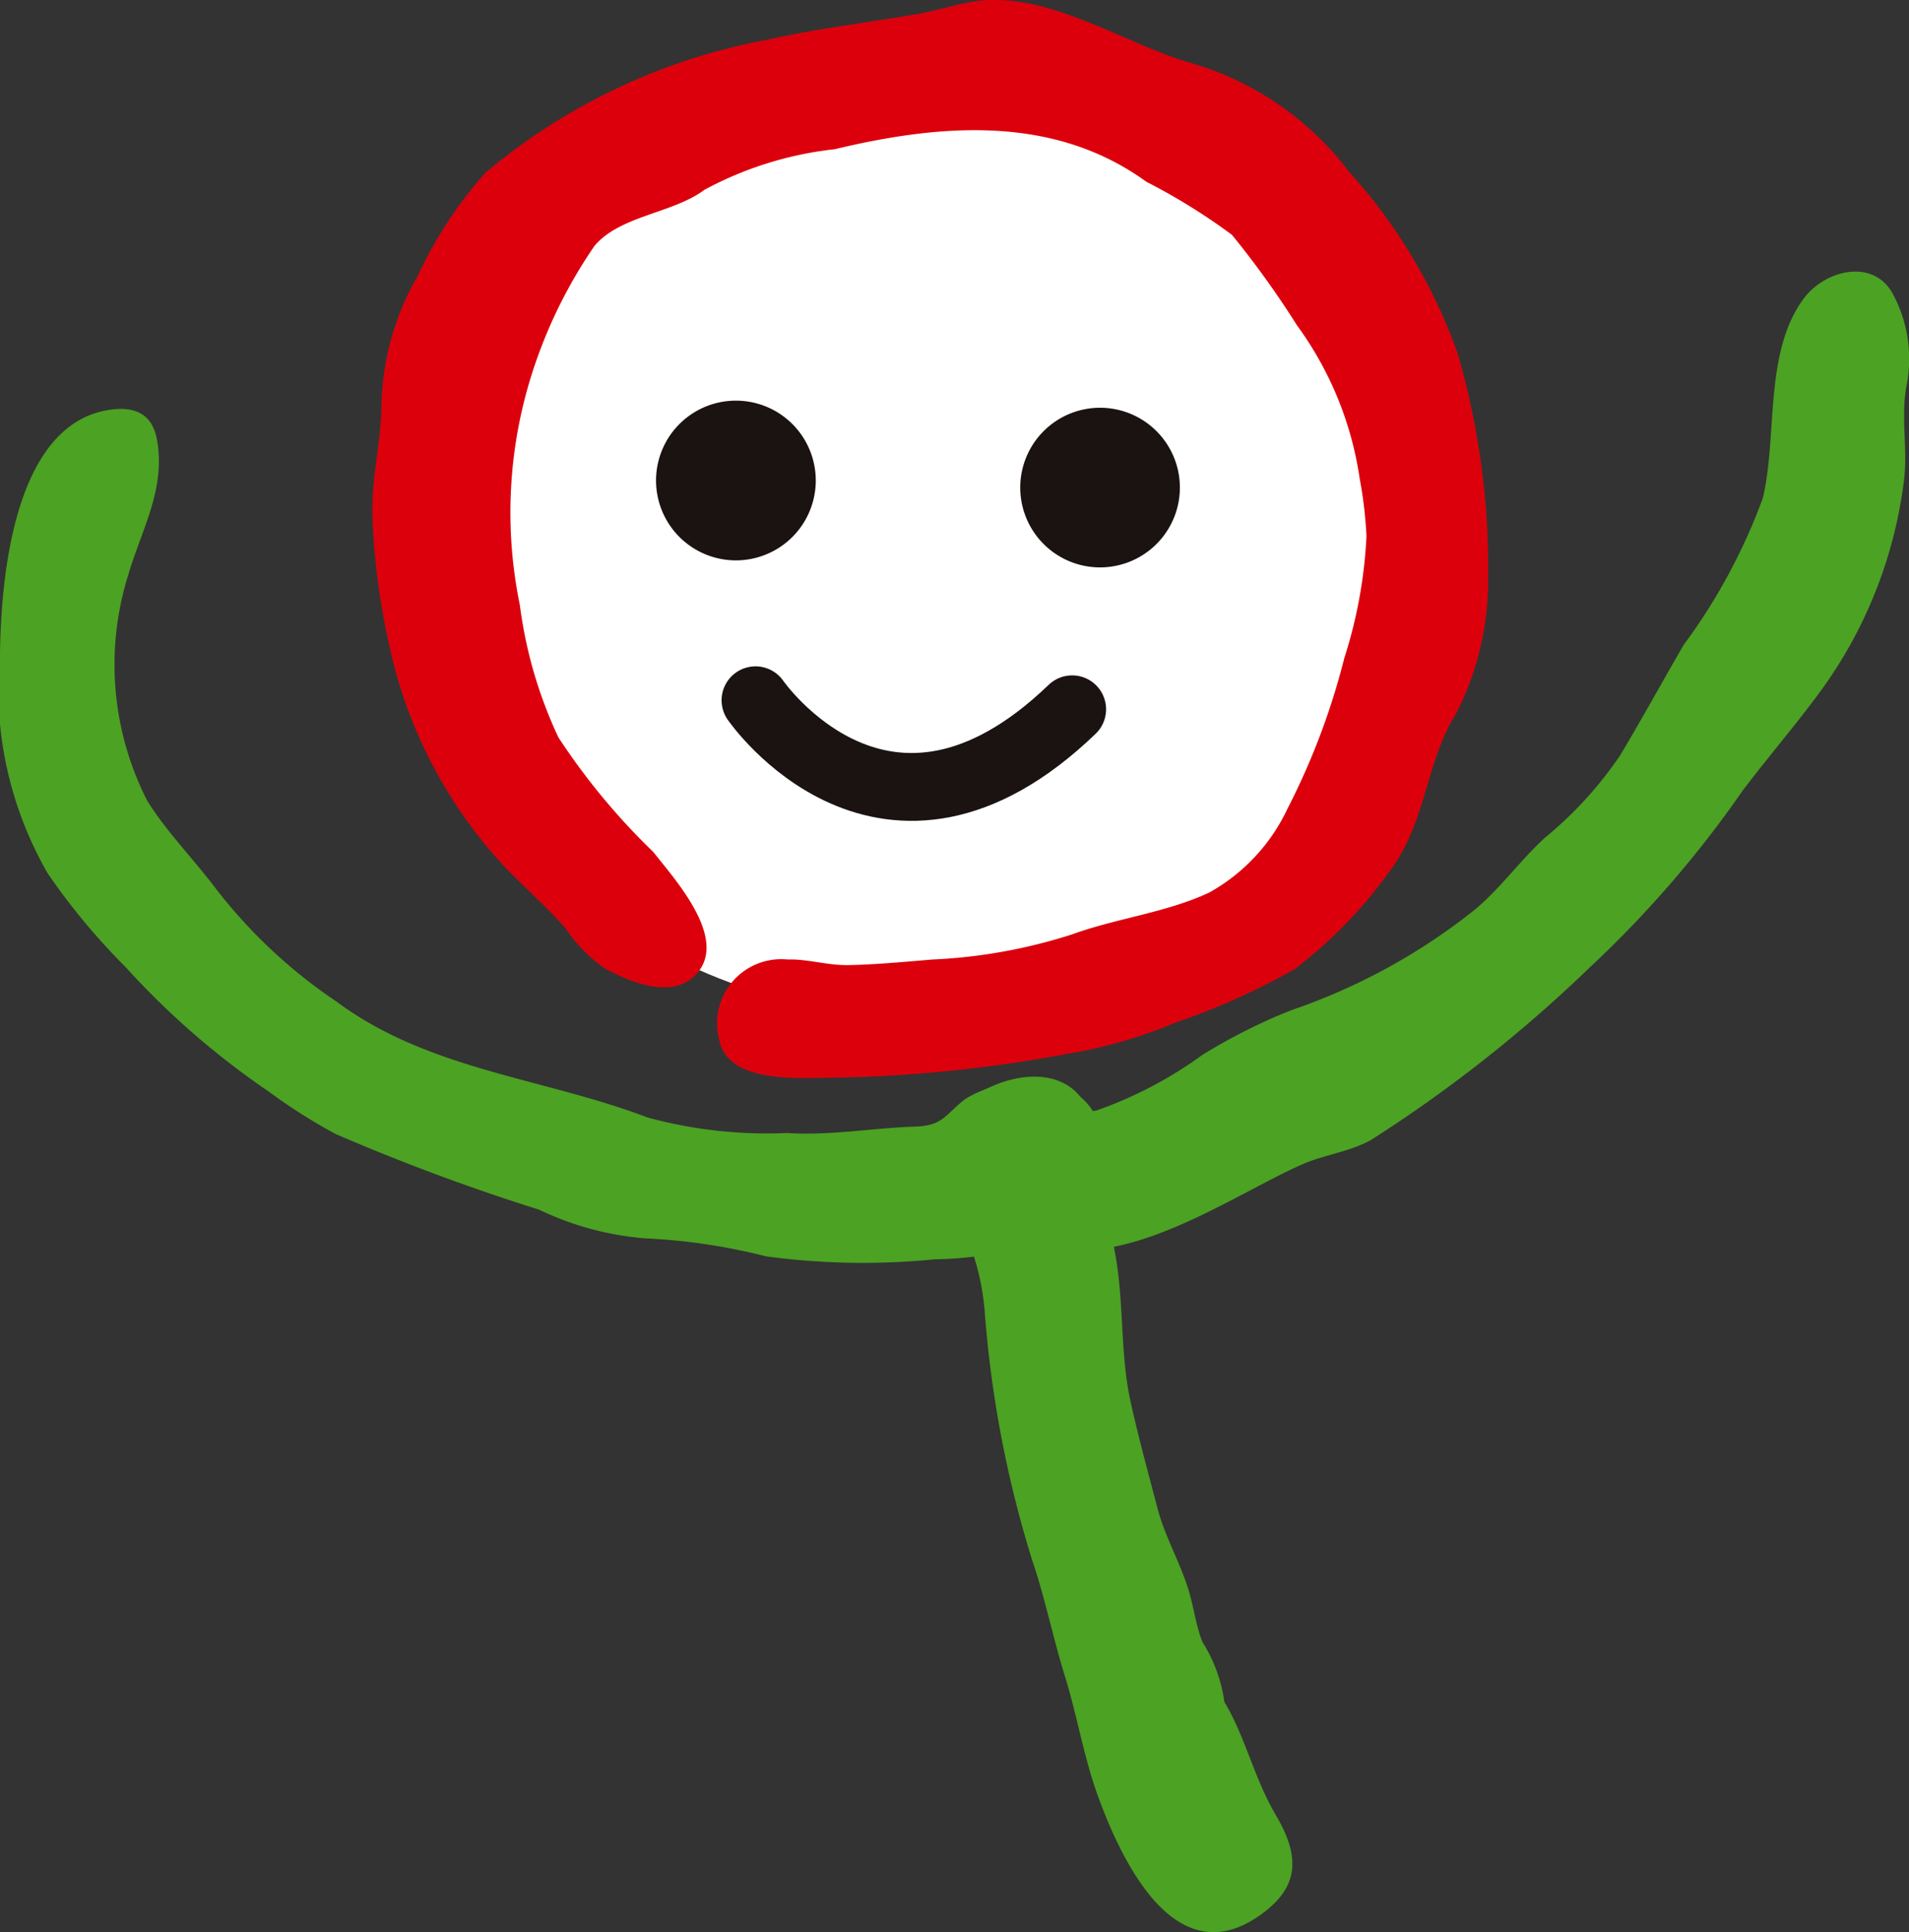 <svg id="icon_flower" xmlns="http://www.w3.org/2000/svg" xmlns:xlink="http://www.w3.org/1999/xlink" width="44.009" height="44.542" viewBox="0 0 44.009 44.542">
  <rect x="0" y="0" width="44.009" height="44.542" fill="#333333" stroke="none"/>
  <defs>
    <clipPath id="clip-path">
      <rect id="長方形_3987" data-name="長方形 3987" width="44.009" height="44.542" transform="translate(0 0)" fill="none"/>
    </clipPath>
  </defs>
  <g id="グループ_6873" data-name="グループ 6873" transform="translate(0 0)" clip-path="url(#clip-path)">
    <path id="パス_9624" data-name="パス 9624" d="M32.692,12.591c0,5.972-5.191,10.813-11.6,10.813S9.5,18.563,9.5,12.591,14.693,1.778,21.1,1.778s11.6,4.841,11.6,10.813" fill="#fff"/>
    <path id="パス_9625" data-name="パス 9625" d="M18.327,22.12c.417.021.809.136,1.237.128.639-.014,1.282-.074,1.918-.128a12.3,12.3,0,0,0,3.223-.577c1.046-.38,2.168-.5,3.169-.966a4.3,4.3,0,0,0,1.806-1.933,16.266,16.266,0,0,0,1.311-3.474,10.877,10.877,0,0,0,.511-2.813,9.842,9.842,0,0,0-.157-1.327A7.92,7.92,0,0,0,29.9,7.5a21.132,21.132,0,0,0-1.5-2.087,14.026,14.026,0,0,0-1.971-1.222c-2.126-1.542-4.718-1.344-7.186-.751a8.187,8.187,0,0,0-3.006.937c-.722.542-1.941.59-2.531,1.29a11.165,11.165,0,0,0-1.361,2.7,10.561,10.561,0,0,0-.361,5.579A10.233,10.233,0,0,0,12.874,17a15.339,15.339,0,0,0,2.187,2.64c.46.59,1.674,1.912,1.054,2.74-.53.706-1.56.276-2.174-.056a3.471,3.471,0,0,1-.908-.931c-.417-.47-.908-.908-1.362-1.372a10.807,10.807,0,0,1-2.7-5.159,16.2,16.2,0,0,1-.383-2.883c-.043-.908.192-1.726.206-2.6a6.184,6.184,0,0,1,.837-3.022A9.747,9.747,0,0,1,11.19,3.982a14.1,14.1,0,0,1,6.5-3.066c1.171-.263,2.323-.395,3.5-.6.412-.072.79-.2,1.213-.274,1.669-.29,3.434.924,4.984,1.39a7.038,7.038,0,0,1,3.707,2.519A12.481,12.481,0,0,1,33.6,8.135a17.714,17.714,0,0,1,.707,5.178,6.716,6.716,0,0,1-.748,3.154c-.683,1.081-.681,2.5-1.511,3.6a10.515,10.515,0,0,1-2.2,2.272A16.16,16.16,0,0,1,27.1,23.573a11.073,11.073,0,0,1-2.528.727,31.889,31.889,0,0,1-5.655.547c-.724.015-2.156.059-2.335-.872a1.478,1.478,0,0,1,1.565-1.857c.061,0,.12,0,.18,0" fill="#dc000c"/>
    <path id="パス_9626" data-name="パス 9626" d="M3.616,10.124c.215,1.146-.357,2.087-.663,3.141a6.9,6.9,0,0,0,.445,5.2c.443.713,1.078,1.351,1.6,2.049a11.881,11.881,0,0,0,2.77,2.582c2.121,1.576,4.776,1.754,7.16,2.665a10.529,10.529,0,0,0,3.217.358c1.022.063,1.942-.114,2.947-.148.66-.021.692-.276,1.158-.634a2.589,2.589,0,0,1,1.674-.365c1.39.015,1.812,1.309,1.207,2.427-.71,1.312-2.211,1.606-3.581,1.631a16.747,16.747,0,0,1-3.889-.068,13.88,13.88,0,0,0-2.79-.415,6.938,6.938,0,0,1-2.443-.661,48.711,48.711,0,0,1-4.686-1.742,12.854,12.854,0,0,1-1.551-.984,18.48,18.48,0,0,1-3.3-2.871A15.176,15.176,0,0,1,1.1,20.134,8.534,8.534,0,0,1,0,15.056C.025,13.375.3,9.87,2.44,9.462c.767-.145,1.084.172,1.176.662" fill="#4ca223"/>
    <path id="パス_9627" data-name="パス 9627" d="M29.522,23.387c.1-.039.189-.077.282-.112a14.066,14.066,0,0,0,4.2-2.308c.6-.506,1.029-1.118,1.6-1.645a9.014,9.014,0,0,0,1.74-1.9c.506-.843.973-1.7,1.47-2.555a13.475,13.475,0,0,0,1.825-3.384c.344-1.442.021-3.343.936-4.591.485-.663,1.587-.942,2.047-.143a3.16,3.16,0,0,1,.322,2.183c-.128.771.054,1.488-.066,2.259a10.4,10.4,0,0,1-1.916,4.752c-.58.79-1.2,1.506-1.782,2.275A25.224,25.224,0,0,1,36.651,22.3a32.048,32.048,0,0,1-5.04,3.976c-.507.283-1.081.339-1.6.57-1.8.792-4.825,3.02-6.768,1.4-.591-.49-.3-1.119.067-1.644a3.272,3.272,0,0,1,1.96-1,9.478,9.478,0,0,0,2.455-1.288,13.288,13.288,0,0,1,1.8-.928" fill="#4ca223"/>
    <path id="パス_9628" data-name="パス 9628" d="M21.485,26.375c.584-1.519,3.473-2.455,3.744-.248.118.973.308,1.827.48,2.776.207,1.121.111,2.3.353,3.4.178.813.4,1.615.611,2.424.174.679.486,1.192.7,1.842.146.434.181.859.347,1.283a3.461,3.461,0,0,1,.506,1.382c.47.77.689,1.767,1.182,2.6.576.978.566,1.7-.435,2.367-1.878,1.246-3.086-1.226-3.656-2.781-.329-.9-.489-1.882-.76-2.756-.285-.916-.462-1.818-.765-2.708a25.706,25.706,0,0,1-1.09-5.712,5.7,5.7,0,0,0-.6-2.135c-.282-.534-.775-1.169-.507-1.791" fill="#4ca223"/>
    <path id="パス_9629" data-name="パス 9629" d="M18.806,11.1A1.841,1.841,0,1,1,16.99,9.236,1.841,1.841,0,0,1,18.806,11.1" fill="#1a1311"/>
    <path id="パス_9630" data-name="パス 9630" d="M27.2,11.265A1.84,1.84,0,1,1,25.384,9.4,1.84,1.84,0,0,1,27.2,11.265" fill="#1a1311"/>
    <path id="パス_9631" data-name="パス 9631" d="M17.417,16.143s2.993,4.353,7.3.208" fill="none" stroke="#1a1311" stroke-linecap="round" stroke-linejoin="round" stroke-width="1.564"/>
  </g>
</svg>
